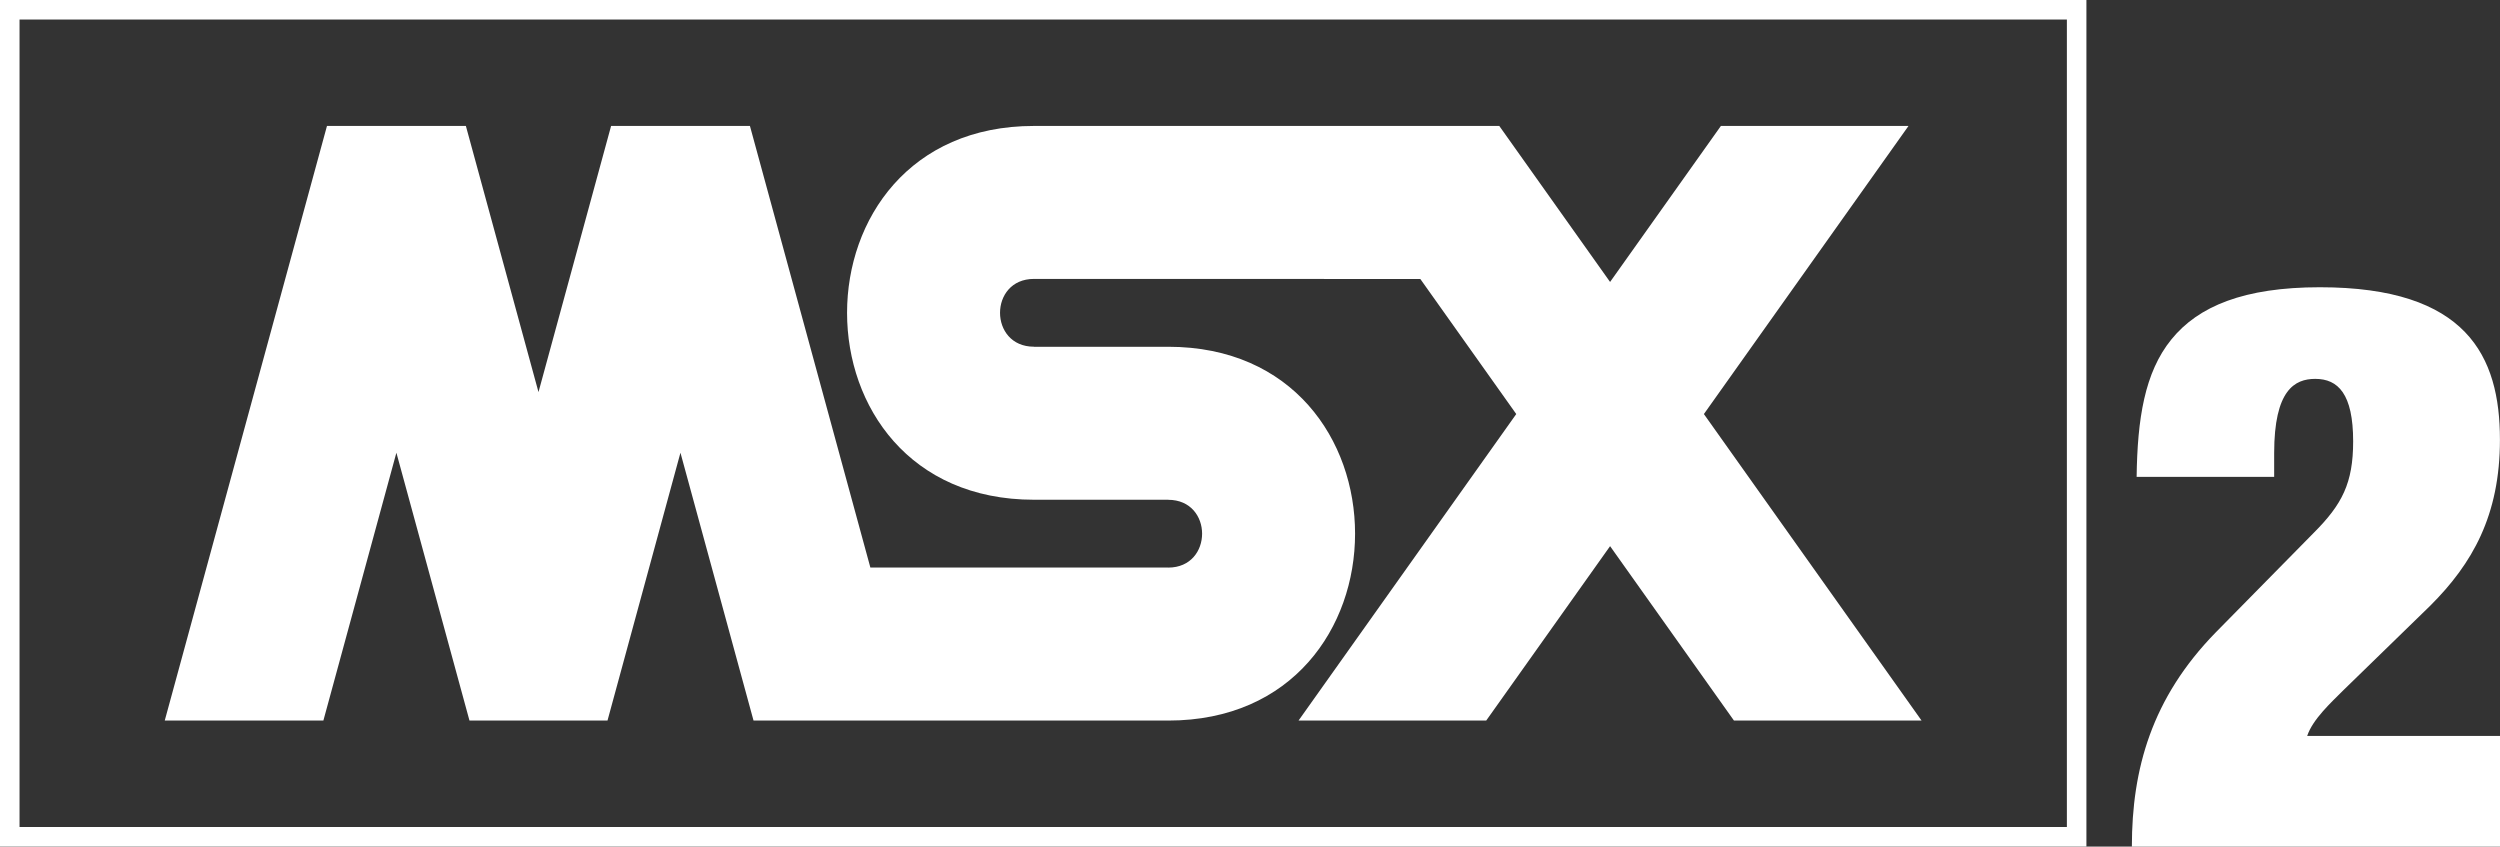 <?xml version="1.0" encoding="utf-8"?>
<svg version="1.1" viewBox="0 0 3839 1300" xmlns="http://www.w3.org/2000/svg">
  <rect x="0" y="0" width="3839" height="1300" fill="#333333" stroke="none"/>
  <path class="st0" d="M 3173.9 30 L 3173.9 1269.9 L 30 1269.9 L 30 30 L 3173.9 30 M 3203.9 0 L 0 0 L 0 1299.9 L 3203.9 1299.9 L 3203.9 0 L 3203.9 0 Z" style="fill: rgb(255, 255, 255);"/>
  <path d="M 2033.2 428.4 L 2033.2 428.3 L 1587.7 428.3 C 1587.7 408.75 1587.7 389.225 1587.7 428.3 C 1518.3 428.3 1518.3 532.4 1587.7 532.4 C 1587.7 532.433 1587.7 532.467 1587.7 532.5 L 1793.9 532.5 C 2176.5 532.5 2176.5 1106.5 1793.9 1106.5 C 1793.9 1106.467 1793.9 1106.433 1793.9 1106.4 L 1157.1 1106.4 L 1044.9 695.2 L 932.9 1106.4 L 720.9 1106.4 L 608.7 695.2 L 496.6 1106.4 L 253 1106.4 L 502.1 193.4 L 715.4 193.4 L 826.9 602.1 L 938.4 193.4 L 1151.6 193.4 L 1336.536 871.5 L 1794 871.5 L 1794 871.6 C 1863.3 871.5 1863.267 767.5 1793.9 767.5 C 1793.9 767.467 1793.9 767.433 1793.9 767.4 L 1587.7 767.4 C 1587.7 747.833 1587.7 728.267 1587.7 767.4 C 1205.1 767.4 1205.1 193.4 1587.7 193.4 L 2302.3 193.4 L 2472.437 432.967 L 2642.6 193.4 L 2930.7 193.4 L 2616.5 635.819 L 2950.7 1106.4 L 2662.6 1106.4 L 2472.44 838.667 L 2282.3 1106.4 L 1994.1 1106.4 L 2328.358 635.81 L 2181.043 428.4 Z" class="st0" style="fill: rgb(255, 255, 255);"/>
  <path class="st0" d="M 3281 732.2 C 3282.2 643.6 3293.1 572 3334.4 521.2 C 3375.7 470.2 3446 441.1 3562.4 441.1 C 3788 441.1 3838.9 546.7 3838.9 675.2 C 3838.9 791.7 3796.4 865.7 3732.1 929.9 L 3598.7 1059.7 C 3579.3 1079.1 3551.4 1104.6 3542.9 1130.1 L 3839 1130.1 L 3839 1300 L 3273.7 1300 C 3273.7 1181.1 3304 1072 3402.3 971.3 L 3552.8 818.4 C 3596.5 774.7 3613.5 742 3613.5 677.7 C 3613.5 604.9 3590.4 581.8 3555.3 581.8 C 3523.8 581.8 3492.2 598.8 3492.2 695.9 L 3492.2 732.3 L 3281 732.3 L 3281 732.2 Z" style="fill: rgb(255, 255, 255);"/>
</svg>